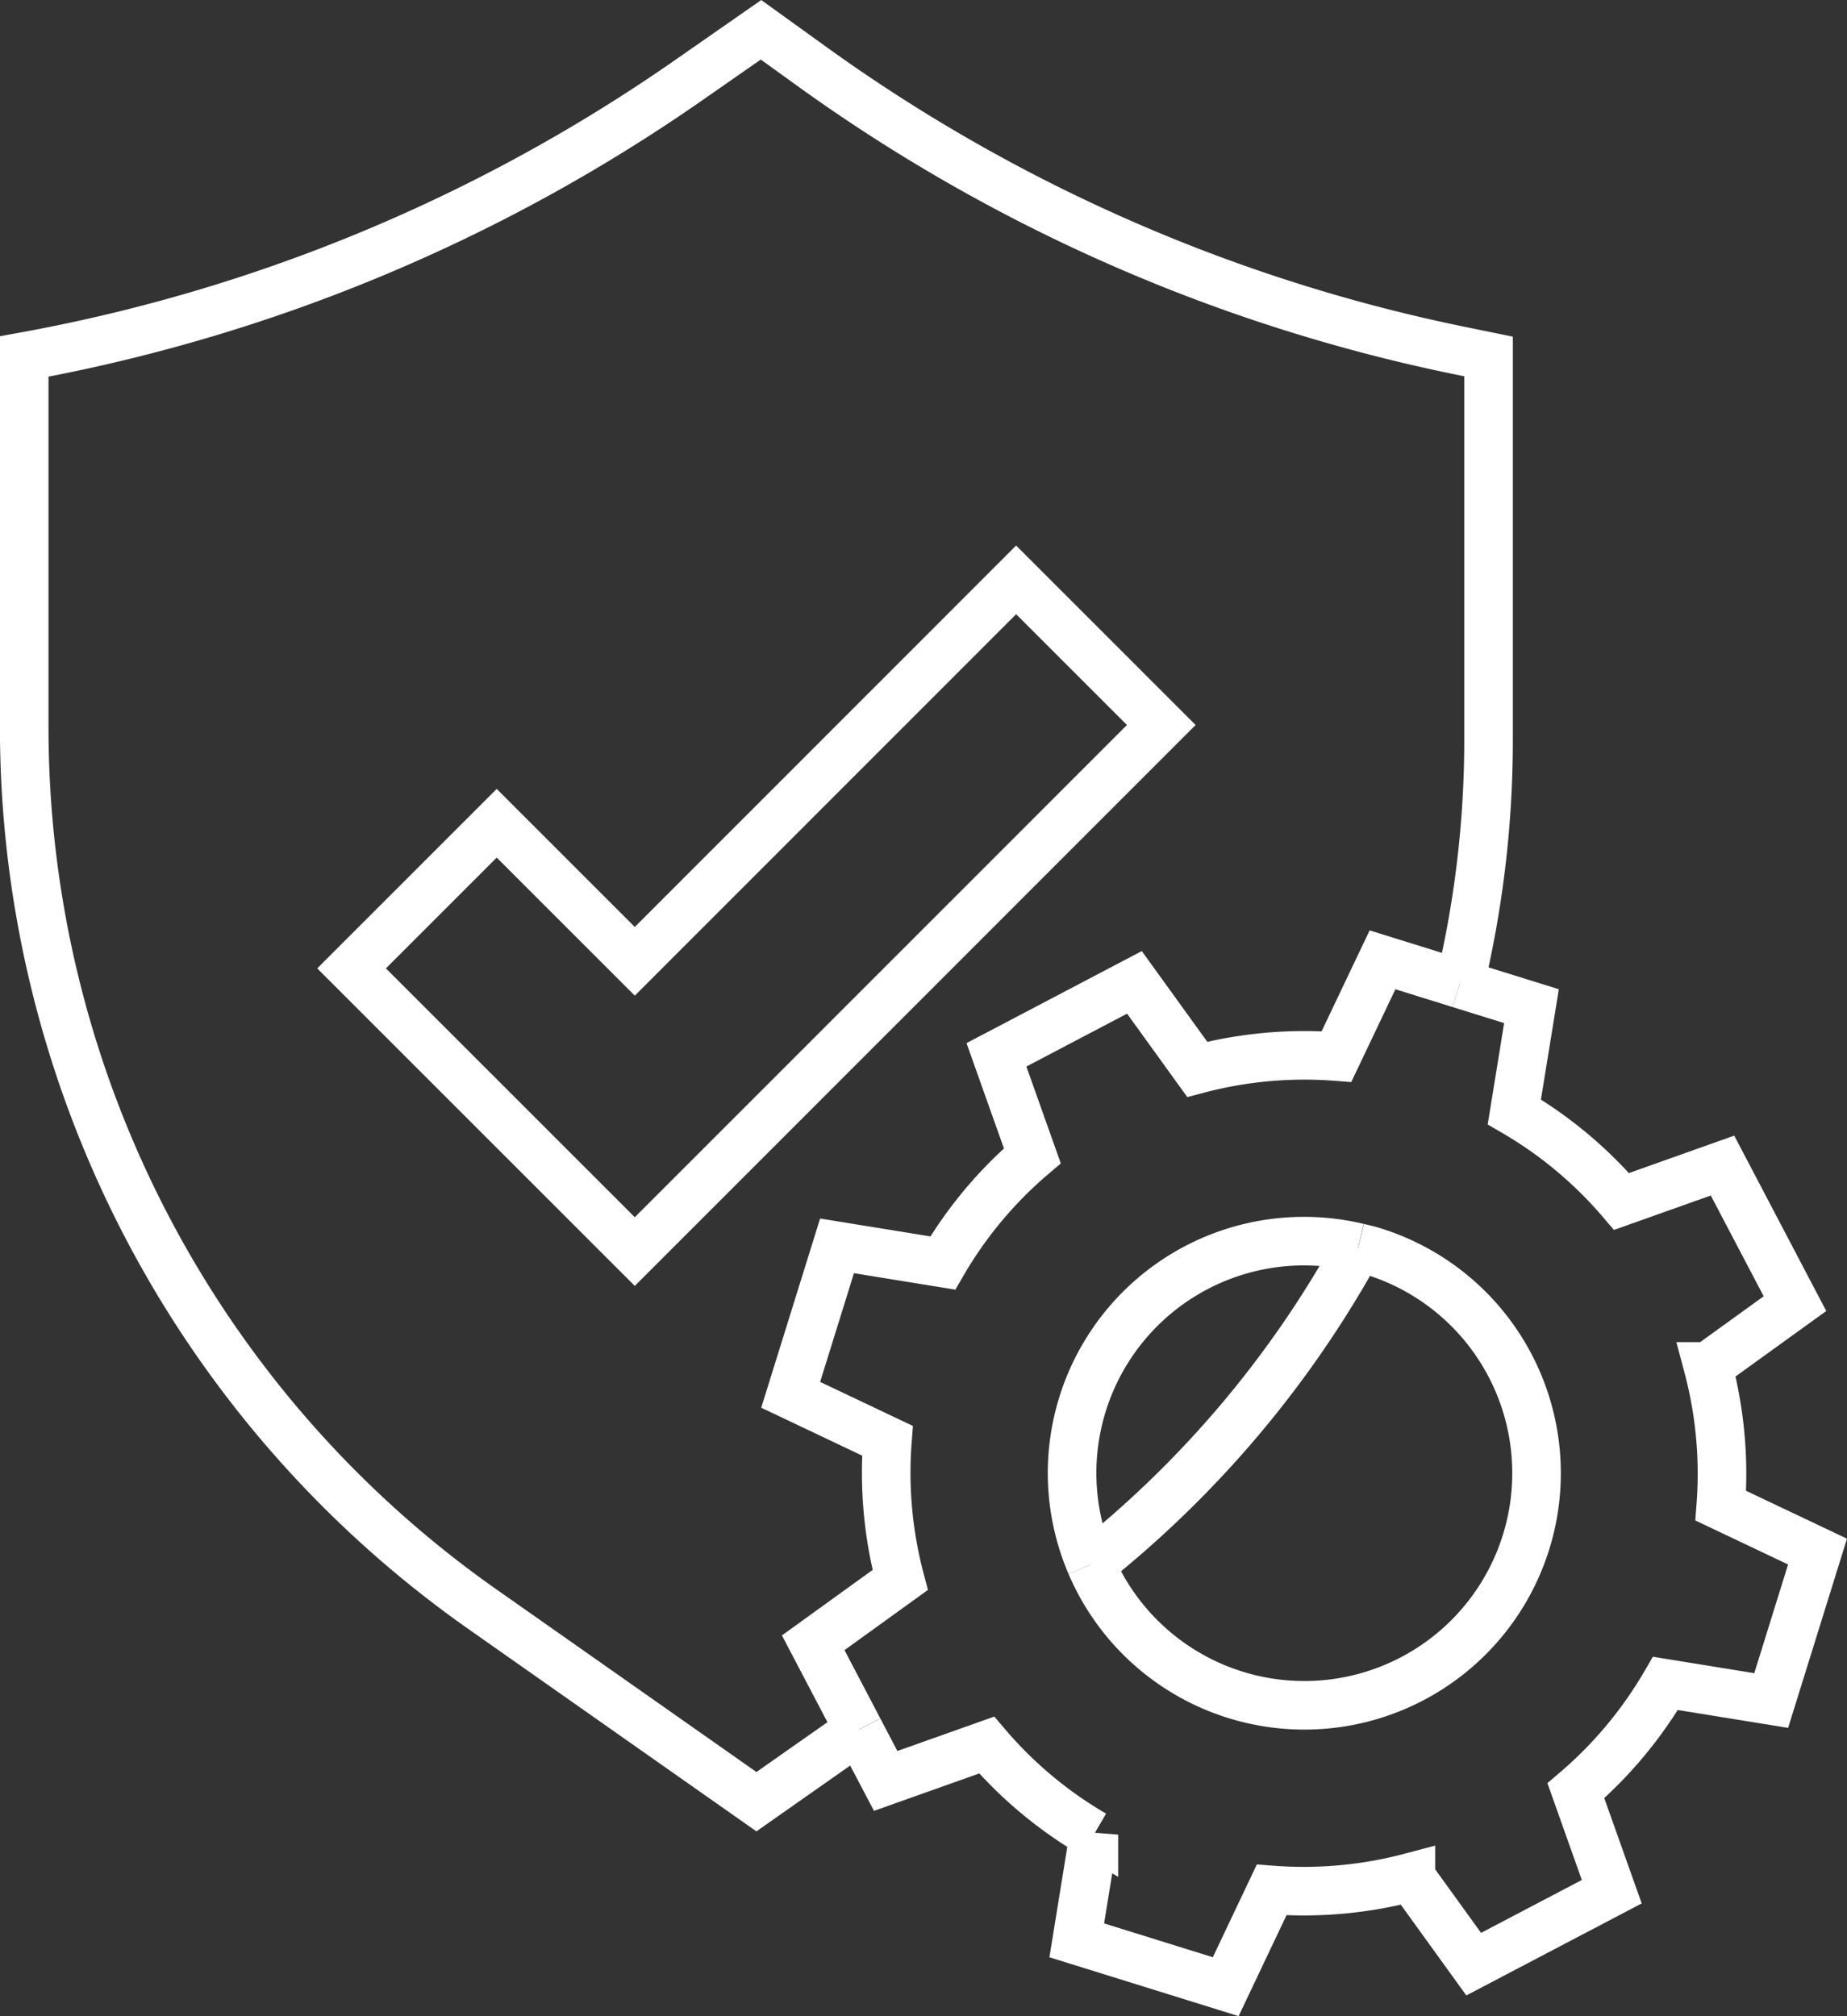<svg xmlns="http://www.w3.org/2000/svg" width="57.035" height="62.262" viewBox="0 0 57.035 62.262">
  <rect x="0" y="0" width="57.035" height="62.262" fill="#333333" stroke="none"/>
  <g id="CP-Icon-_Security_Management" data-name="CP-Icon-_Security Management" transform="translate(-14.2 -16.57)">
    <path id="Path_77966" data-name="Path 77966" d="M59.28,46.955a32.419,32.419,0,0,0,.886-7.533V27.579l-.881-.18A52.1,52.1,0,0,1,39.19,18.564L37.7,17.49l-2.254,1.57A52.2,52.2,0,0,1,15.2,27.533l-.252.046V39.032A33.282,33.282,0,0,0,29.106,66.273l8.452,5.938,3.169-2.224" fill="none" stroke="#fff" stroke-miterlimit="10" stroke-width="1.5"/>
    <path id="Path_77967" data-name="Path 77967" d="M93.43,116.887a32.514,32.514,0,0,0,8.251-9.787" transform="translate(-45.544 -52.003)" fill="none" stroke="#fff" stroke-miterlimit="10" stroke-width="1.5"/>
    <path id="Path_77968" data-name="Path 77968" d="M64.034,62.452,59.552,57.97,47.776,69.75l-4.264-4.264L39.03,69.968l4.264,4.264,4.482,4.482Z" transform="translate(-13.974 -23.492)" fill="none" stroke="#fff" stroke-miterlimit="10" stroke-width="1.5"/>
    <path id="Path_77969" data-name="Path 77969" d="M94.918,87.7l2.212.688L96.6,91.653a12.806,12.806,0,0,1,3.311,2.766l3.118-1.108,2.237,4.264-2.686,1.939a12.9,12.9,0,0,1,.395,4.3l2.988,1.418-1.431,4.6-3.265-.529a12.9,12.9,0,0,1-2.766,3.315l1.108,3.118-4.264,2.237-1.939-2.686a12.9,12.9,0,0,1-4.3.394l-1.418,2.988-4.6-1.431.529-3.265a12.806,12.806,0,0,1-3.311-2.766l-3.118,1.108-.831-1.582" transform="translate(-35.638 -40.745)" fill="none" stroke="#fff" stroke-miterlimit="10" stroke-width="1.5"/>
    <path id="Path_77970" data-name="Path 77970" d="M92.01,86.673l-2.388-.743L88.2,88.918a12.9,12.9,0,0,0-4.3.394l-1.939-2.686L77.7,88.864l1.108,3.118a12.806,12.806,0,0,0-2.766,3.311l-3.265-.529-1.431,4.6,2.988,1.418a12.9,12.9,0,0,0,.394,4.3l-2.686,1.939,1.406,2.682" transform="translate(-32.73 -39.718)" fill="none" stroke="#fff" stroke-miterlimit="10" stroke-width="1.5"/>
    <path id="Path_77971" data-name="Path 77971" d="M93.43,116.887a7.17,7.17,0,1,0,8.725-9.665c-.155-.05-.315-.084-.47-.122" transform="translate(-45.544 -52.003)" fill="none" stroke="#fff" stroke-miterlimit="10" stroke-width="1.5"/>
    <path id="Path_77972" data-name="Path 77972" d="M92.627,116.613a7.161,7.161,0,0,1,8.251-9.787" transform="translate(-44.741 -51.729)" fill="none" stroke="#fff" stroke-miterlimit="10" stroke-width="1.5"/>
  </g>
</svg>

